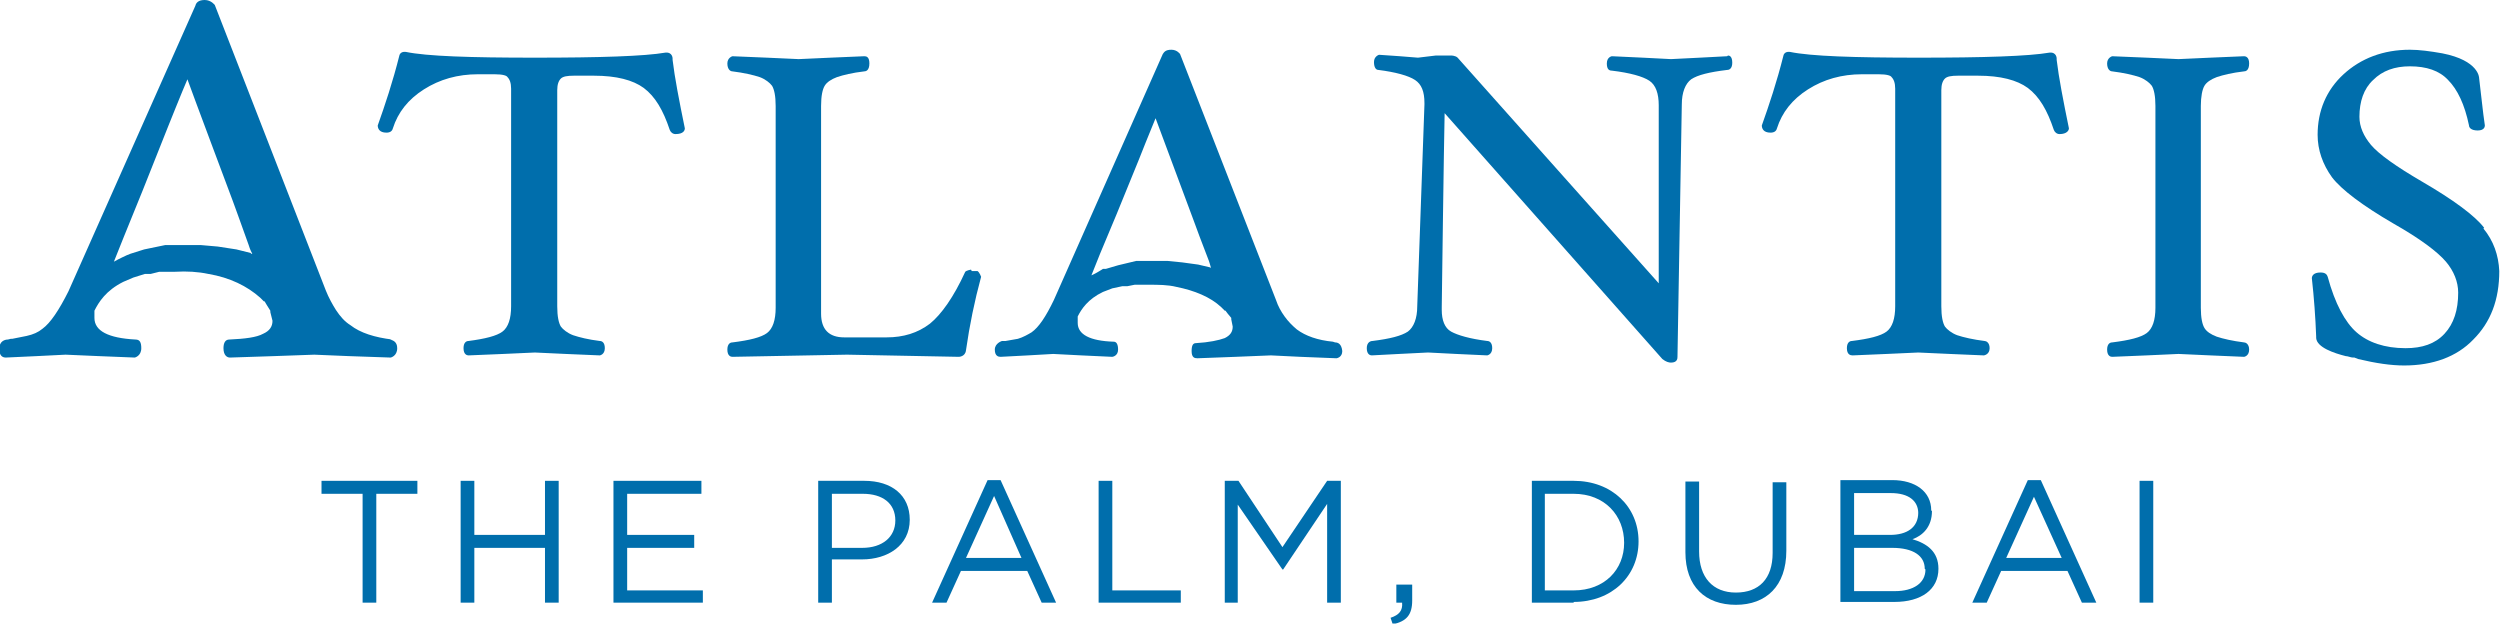 <svg viewBox="0 0 34.68 8.65" xmlns="http://www.w3.org/2000/svg" data-name="Layer 2" id="Layer_2">
  <defs>
    <style>
      .cls-1 {
        fill: #006eac;
        stroke-width: 0px;
      }
    </style>
  </defs>
  <g data-name="Layer 1" id="Layer_1-2">
    <g data-name="11" id="_11">
      <path d="M18.49,4.74c-.21-.02-.38-.08-.5-.17-.06-.05-.12-.11-.17-.18-.05-.07-.09-.14-.12-.23l-1.33-3.41s-.04-.06-.12-.06c-.08,0-.1.03-.12.06l-1.51,3.41c-.11.23-.21.38-.31.45-.05.03-.12.07-.19.09l-.17.03h-.05s-.1.03-.1.12c0,.09.05.1.08.1l.38-.02.35-.02.39.02.43.02s.08-.01.08-.1c0-.07-.02-.11-.06-.11-.33-.01-.5-.1-.5-.26v-.09c.05-.1.14-.24.35-.34l.13-.05.14-.03h.07s.1-.02.1-.02h.19c.14,0,.27,0,.39.03.25.05.47.14.62.28l.03.03.02.02h.01s.03.04.03.04l.05.06v.02s.02.1.02.1c0,.07-.03.12-.11.16-.08.03-.22.06-.4.07-.04,0-.06.03-.06.11,0,.09.04.1.08.1l.53-.02.49-.02.41.02.5.02s.08-.01.08-.1c-.01-.1-.06-.12-.1-.12M16.79,3.71l-.17-.04-.22-.03-.2-.02h-.44s-.25.06-.25.06l-.17.05h-.04s-.09.06-.16.09c.02-.05.12-.3.12-.3l.23-.55.31-.76s.17-.43.23-.57c.03.08.54,1.45.54,1.45l.07.19.13.34s.02.06.03.1h0" class="cls-1"></path>
      <path d="M5.44,4.71c-.24-.03-.44-.09-.58-.2-.08-.05-.14-.12-.2-.21-.05-.08-.1-.17-.14-.27L2.98.07s-.05-.07-.14-.07-.12.04-.13.08l-1.76,3.96c-.13.26-.25.44-.36.52-.06.05-.13.08-.22.1l-.2.04h-.02s-.04.01-.04.01c-.04,0-.12.02-.12.13,0,.1.05.12.09.12l.43-.02.4-.02.46.02.5.02s.09-.02.09-.13c0-.08-.02-.12-.08-.12-.38-.02-.57-.12-.57-.3v-.1c.06-.12.16-.28.4-.4l.14-.06.16-.05h.08s.12-.03.12-.03h.22c.16-.01.32,0,.46.03.3.05.54.17.72.33l.03.03.02.02h.01s.03.05.03.05l.05.08v.02s.03.12.03.12c0,.08-.04.14-.13.18-.09.05-.25.07-.47.08-.05,0-.08.04-.08.12,0,.1.05.13.09.13l.61-.02.56-.02.48.02.58.02s.09-.02.09-.13c0-.09-.06-.11-.1-.12M3.48,3.51l-.2-.05-.26-.04-.23-.02h-.06s-.06,0-.06,0h-.38s-.29.06-.29.06l-.19.06-.05.02s-.11.05-.18.09c.02-.05.14-.35.14-.35l.26-.64.35-.88s.2-.5.27-.66c.03.09.63,1.69.63,1.69l.08.22.14.39s.02.07.05.12h-.02" class="cls-1"></path>
      <polygon points="5.22 8.36 5.03 8.36 5.03 6.85 4.46 6.85 4.46 6.67 5.79 6.67 5.79 6.85 5.22 6.85 5.22 8.36" class="cls-1"></polygon>
      <polygon points="6.58 7.6 6.58 8.36 6.39 8.36 6.39 6.67 6.58 6.67 6.58 7.42 7.56 7.42 7.56 6.67 7.75 6.67 7.75 8.36 7.56 8.36 7.56 7.6 6.58 7.6" class="cls-1"></polygon>
      <polygon points="9.73 6.85 8.7 6.85 8.7 7.42 9.63 7.42 9.63 7.6 8.7 7.6 8.7 8.19 9.75 8.19 9.75 8.36 8.51 8.36 8.51 6.67 9.73 6.67 9.73 6.85" class="cls-1"></polygon>
      <path d="M11.95,7.76h-.41v.6h-.19v-1.69h.64c.38,0,.63.2.63.54,0,.36-.31.55-.66.55M11.97,6.85h-.43v.75h.42c.28,0,.46-.15.46-.38,0-.24-.18-.37-.45-.37" class="cls-1"></path>
      <path d="M14.65,8.36h-.2l-.2-.44h-.92l-.2.44h-.2l.77-1.7h.18l.77,1.7ZM13.79,6.88l-.39.86h.77l-.38-.86Z" class="cls-1"></path>
      <polygon points="15.24 6.67 15.43 6.67 15.43 8.19 16.38 8.19 16.38 8.36 15.24 8.36 15.24 6.67" class="cls-1"></polygon>
      <polygon points="17.8 7.9 17.79 7.9 17.17 7 17.17 8.36 16.99 8.36 16.99 6.67 17.18 6.67 17.79 7.59 18.41 6.67 18.6 6.67 18.6 8.36 18.41 8.36 18.41 6.99 17.8 7.9" class="cls-1"></polygon>
      <path d="M19.46,8.36h-.09v-.25h.22v.22c0,.2-.08.29-.27.33l-.03-.09c.12-.04.17-.1.16-.21" class="cls-1"></path>
      <path d="M21.83,8.36h-.58v-1.69h.58c.53,0,.9.36.9.84s-.37.84-.9.84M21.83,6.85h-.4v1.34h.4c.43,0,.7-.29.7-.66,0-.38-.27-.68-.7-.68" class="cls-1"></path>
      <path d="M24.78,7.64c0,.49-.28.75-.7.75s-.7-.25-.7-.73v-.98h.19v.97c0,.36.19.57.51.57s.51-.19.51-.55v-.98h.19v.96h0Z" class="cls-1"></path>
      <path d="M26.8,7.09c0,.22-.13.34-.27.39.2.06.36.17.36.41,0,.29-.24.46-.61.46h-.75v-1.69h.72c.32,0,.54.16.54.42M26.61,7.12c0-.17-.13-.28-.38-.28h-.51v.58h.5c.23,0,.39-.1.39-.31M26.7,7.89c0-.18-.16-.29-.45-.29h-.53v.6h.57c.25,0,.42-.11.42-.3" class="cls-1"></path>
      <path d="M29.08,8.36h-.2l-.2-.44h-.92l-.2.44h-.2l.77-1.7h.18l.77,1.7ZM28.22,6.88l-.39.86h.77l-.39-.86Z" class="cls-1"></path>
      <rect height="1.69" width=".19" y="6.67" x="29.68" class="cls-1"></rect>
      <path d="M28.53.81h0s0-.09-.1-.08c-.29.05-.91.07-1.81.07s-1.5-.02-1.79-.08h0c-.08-.01-.09.05-.09.05-.09.36-.2.69-.3.97,0,.04.02.1.12.1.05,0,.08-.02.09-.06.07-.22.21-.4.43-.54s.47-.21.75-.21h.23c.12,0,.17.02.18.04.03.03.05.08.05.16v3.02c0,.17-.04.29-.12.35-.08.06-.24.1-.48.13-.03,0-.07.02-.07.1,0,.09.05.1.08.1l.47-.02.44-.02.44.02.47.02s.08-.01.08-.1c0-.08-.05-.1-.07-.1-.16-.02-.29-.05-.38-.08-.08-.03-.14-.08-.17-.12-.03-.05-.05-.14-.05-.28V1.25c0-.08.02-.13.05-.16s.09-.04.18-.04h.28c.31,0,.54.06.69.17.16.12.27.31.36.58.01.03.04.06.08.06.1,0,.13-.05.13-.08h0c-.08-.39-.14-.7-.17-.95" class="cls-1"></path>
      <path d="M23.96.78l-.38.02-.4.02-.39-.02-.43-.02s-.07.01-.07.1c0,.08.03.1.07.1.25.03.43.08.52.14.09.06.13.18.13.34v2.47c-.08-.09-2.48-2.78-2.79-3.13-.03-.03-.09-.03-.09-.03h-.21s-.25.03-.25.03l-.25-.02-.29-.02s-.07.02-.07.1.03.11.06.11c.24.03.42.08.51.14.09.06.13.16.13.32v.02l-.1,2.8c0,.17-.05.29-.13.35-.09.06-.25.1-.49.13-.03,0-.08.02-.08.1,0,.09.05.1.07.1l.38-.02.4-.02.39.02.43.02s.07-.01.07-.1c0-.08-.04-.1-.07-.1-.24-.03-.41-.08-.5-.13s-.13-.16-.13-.3v-.04s.03-2.29.04-2.69c.08.09,3.02,3.41,3.02,3.41.05.04.09.05.12.05.09,0,.09-.06.09-.08l.06-3.5c0-.17.05-.29.13-.35.09-.06.25-.1.5-.13.03,0,.07-.02.07-.1,0-.09-.04-.1-.06-.1" class="cls-1"></path>
      <path d="M34.46,3.16c-.13-.17-.43-.39-.86-.64-.36-.21-.6-.38-.71-.51-.1-.12-.16-.25-.16-.39,0-.21.06-.39.19-.51.13-.13.3-.19.51-.19.23,0,.41.06.53.19.13.13.23.34.29.63,0,.03.03.07.12.07s.1-.05.1-.07c-.03-.2-.05-.42-.08-.66,0,0,0-.24-.51-.34-.17-.03-.32-.05-.45-.05-.37,0-.68.12-.92.34s-.36.51-.36.84c0,.21.07.41.2.59.13.17.42.39.85.64.37.21.61.39.73.53.11.13.17.28.17.43,0,.24-.06.43-.19.57s-.31.2-.54.2c-.29,0-.52-.08-.68-.22s-.3-.4-.4-.77c-.01-.03-.03-.06-.1-.06-.1,0-.12.05-.12.08.03.27.05.54.06.81v.02c.01.13.25.21.41.25.03,0,.07.02.1.02h.02s.05.02.05.02c.25.06.46.09.64.09.4,0,.73-.12.96-.36.24-.24.36-.55.36-.95-.01-.22-.08-.42-.22-.59" class="cls-1"></path>
      <path d="M30.58,1.19c.03-.05.09-.09.17-.12.09-.03.21-.06.38-.08.02,0,.07-.01.07-.11,0-.09-.05-.1-.07-.1l-.47.02-.44.02-.44-.02-.48-.02s-.07.02-.07.1.04.11.07.11c.16.02.29.05.38.08.08.03.14.08.17.12.03.05.05.14.05.28v2.8c0,.17-.04.29-.12.35-.08.06-.24.1-.48.13-.03,0-.07.02-.07.1,0,.09.05.1.07.1l.48-.02.44-.02.44.02.47.02s.07-.01.07-.1c0-.08-.05-.1-.07-.1-.16-.02-.29-.05-.38-.08-.08-.03-.14-.07-.17-.12-.03-.05-.05-.14-.05-.28V1.47c0-.13.02-.23.05-.28" class="cls-1"></path>
      <path d="M13.47,3.74s-.06.01-.08.03c-.16.35-.33.59-.49.72-.17.13-.37.19-.6.19h-.59c-.21,0-.32-.11-.32-.33V1.47c0-.14.02-.23.05-.28s.09-.09.17-.12c.09-.03.21-.06.38-.08.02,0,.07-.01.07-.11,0-.09-.04-.1-.07-.1l-.47.02-.44.02-.44-.02-.48-.02s-.07.02-.07.1.04.11.07.11c.16.02.29.05.38.08.08.03.14.08.17.12.03.05.05.14.05.28v2.8c0,.17-.04.29-.12.35-.08.06-.24.1-.48.13-.03,0-.07.02-.07.1,0,.09.05.1.07.1l1.59-.03,1.55.03s.09,0,.1-.09h0c.05-.35.12-.69.21-1.02h0s-.02-.06-.05-.08h-.08Z" class="cls-1"></path>
      <path d="M9.33.81h0s0-.09-.1-.08c-.29.05-.91.07-1.81.07s-1.5-.02-1.79-.08c-.08-.01-.09.05-.09.05-.09.36-.2.69-.3.97,0,.04.02.1.12.1.05,0,.08-.02.09-.06.07-.22.21-.4.43-.54s.47-.21.75-.21h.23c.12,0,.17.02.18.04.03.03.05.08.05.16v3.02c0,.17-.04.29-.12.35-.08.06-.24.1-.47.13-.03,0-.07.02-.07.1,0,.09.05.1.07.1l.48-.02.44-.02.43.02.47.02s.07-.01.07-.1c0-.08-.04-.1-.07-.1-.16-.02-.28-.05-.37-.08-.08-.03-.14-.08-.17-.12-.03-.05-.05-.14-.05-.28V1.25c0-.08.02-.13.05-.16s.09-.04.18-.04h.28c.31,0,.54.06.69.17.16.12.27.31.36.58.01.03.04.06.08.06.11,0,.13-.05.13-.08h0c-.08-.39-.14-.7-.17-.95" class="cls-1"></path>
    </g>
  </g>
</svg>